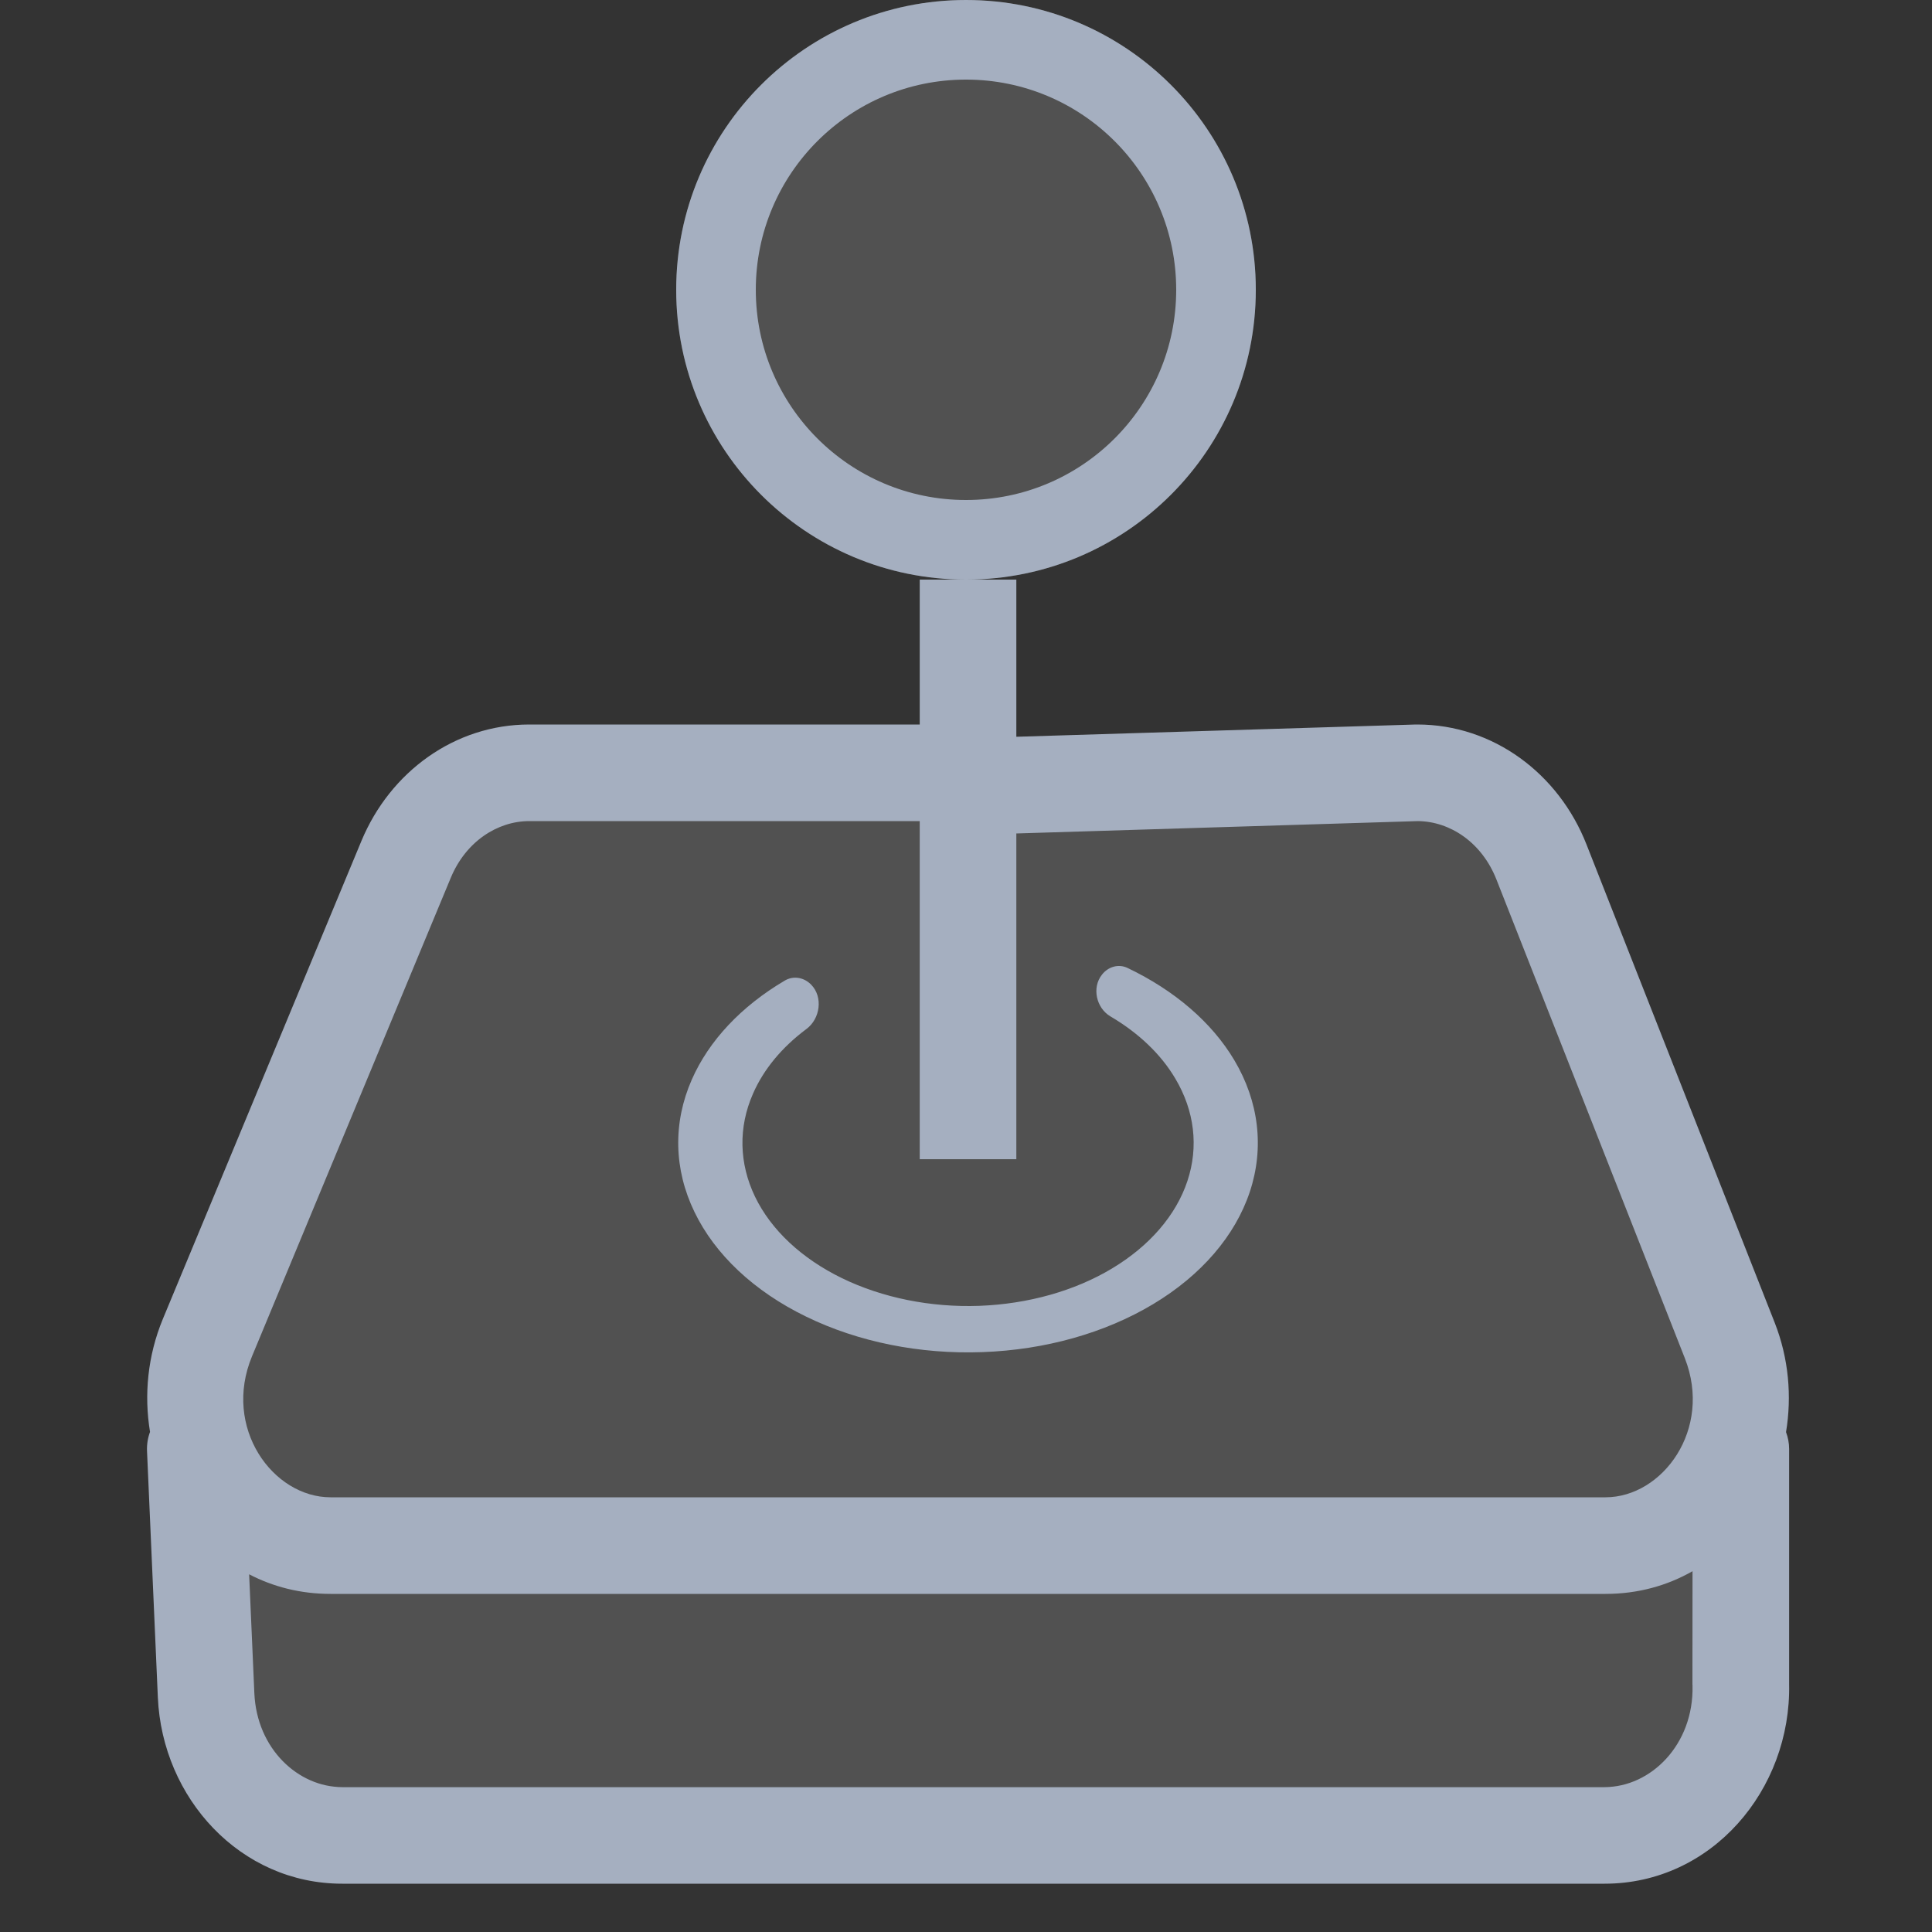 <svg width="20" height="20" viewBox="0 0 20 20" fill="none" xmlns="http://www.w3.org/2000/svg">
<rect x="0" y="0" width="20" height="20" fill="#333333" stroke="none"/>
<path fill-rule="evenodd" clip-rule="evenodd" d="M10 6C11.657 6 13 4.657 13 3C13 1.343 11.657 0 10 0C8.343 0 7 1.343 7 3C7 4.657 8.343 6 10 6ZM15.5 8H5L2 14.5L2.5 18.5H17.5L18 14.5L15.5 8Z" fill="white" fill-opacity="0.15"/>
<path fill-rule="evenodd" clip-rule="evenodd" d="M13 3C13 4.657 11.657 6 10 6C8.343 6 7 4.657 7 3C7 1.343 8.343 0 10 0C11.657 0 13 1.343 13 3ZM10.521 7.627V6H10H9.521V7.5H5.479C4.708 7.5 4.039 7.99 3.742 8.704L1.685 13.656C1.528 14.036 1.49 14.441 1.553 14.823C1.53 14.885 1.519 14.952 1.522 15.022L1.634 17.571C1.68 18.616 2.488 19.5 3.542 19.5H16.611C17.72 19.5 18.543 18.528 18.521 17.432V15C18.521 14.938 18.509 14.879 18.489 14.825C18.55 14.455 18.517 14.063 18.372 13.693L16.423 8.741C16.135 8.008 15.457 7.5 14.672 7.5L14.656 7.5L10.521 7.627ZM9.521 8.5V12H10.521V8.628L14.678 8.5C15.011 8.503 15.341 8.721 15.492 9.107L17.441 14.059C17.731 14.796 17.21 15.5 16.62 15.5H3.422C2.825 15.5 2.301 14.78 2.609 14.04L4.666 9.088C4.822 8.711 5.15 8.5 5.479 8.5H9.521ZM7.824 3C7.824 4.202 8.798 5.176 10 5.176C11.202 5.176 12.176 4.202 12.176 3C12.176 1.798 11.202 0.824 10 0.824C8.798 0.824 7.824 1.798 7.824 3ZM17.521 16.265C17.26 16.414 16.957 16.5 16.62 16.5H3.422C3.11 16.5 2.826 16.426 2.579 16.297L2.633 17.527C2.658 18.107 3.09 18.5 3.542 18.5H16.611C17.086 18.5 17.535 18.064 17.521 17.449L17.52 17.438L17.521 16.265ZM8.396 10.192C8.322 10.117 8.213 10.098 8.124 10.151C7.673 10.417 7.338 10.773 7.161 11.177C6.965 11.623 6.975 12.104 7.189 12.546C7.402 12.988 7.808 13.369 8.346 13.63C8.883 13.892 9.524 14.021 10.171 13.997C10.818 13.974 11.437 13.8 11.936 13.501C12.435 13.202 12.786 12.794 12.938 12.338C13.089 11.883 13.033 11.404 12.777 10.974C12.545 10.584 12.16 10.253 11.672 10.02C11.58 9.976 11.473 10.006 11.408 10.089C11.3 10.224 11.349 10.435 11.494 10.521C11.785 10.692 12.017 10.912 12.166 11.164C12.366 11.499 12.41 11.871 12.292 12.226C12.174 12.581 11.9 12.898 11.512 13.131C11.124 13.364 10.642 13.499 10.138 13.518C9.634 13.536 9.135 13.435 8.717 13.232C8.298 13.028 7.982 12.732 7.816 12.388C7.65 12.043 7.642 11.669 7.795 11.322C7.905 11.069 8.095 10.841 8.347 10.653C8.491 10.547 8.523 10.32 8.396 10.192Z" fill="#A5AFC0"/>
</svg>
